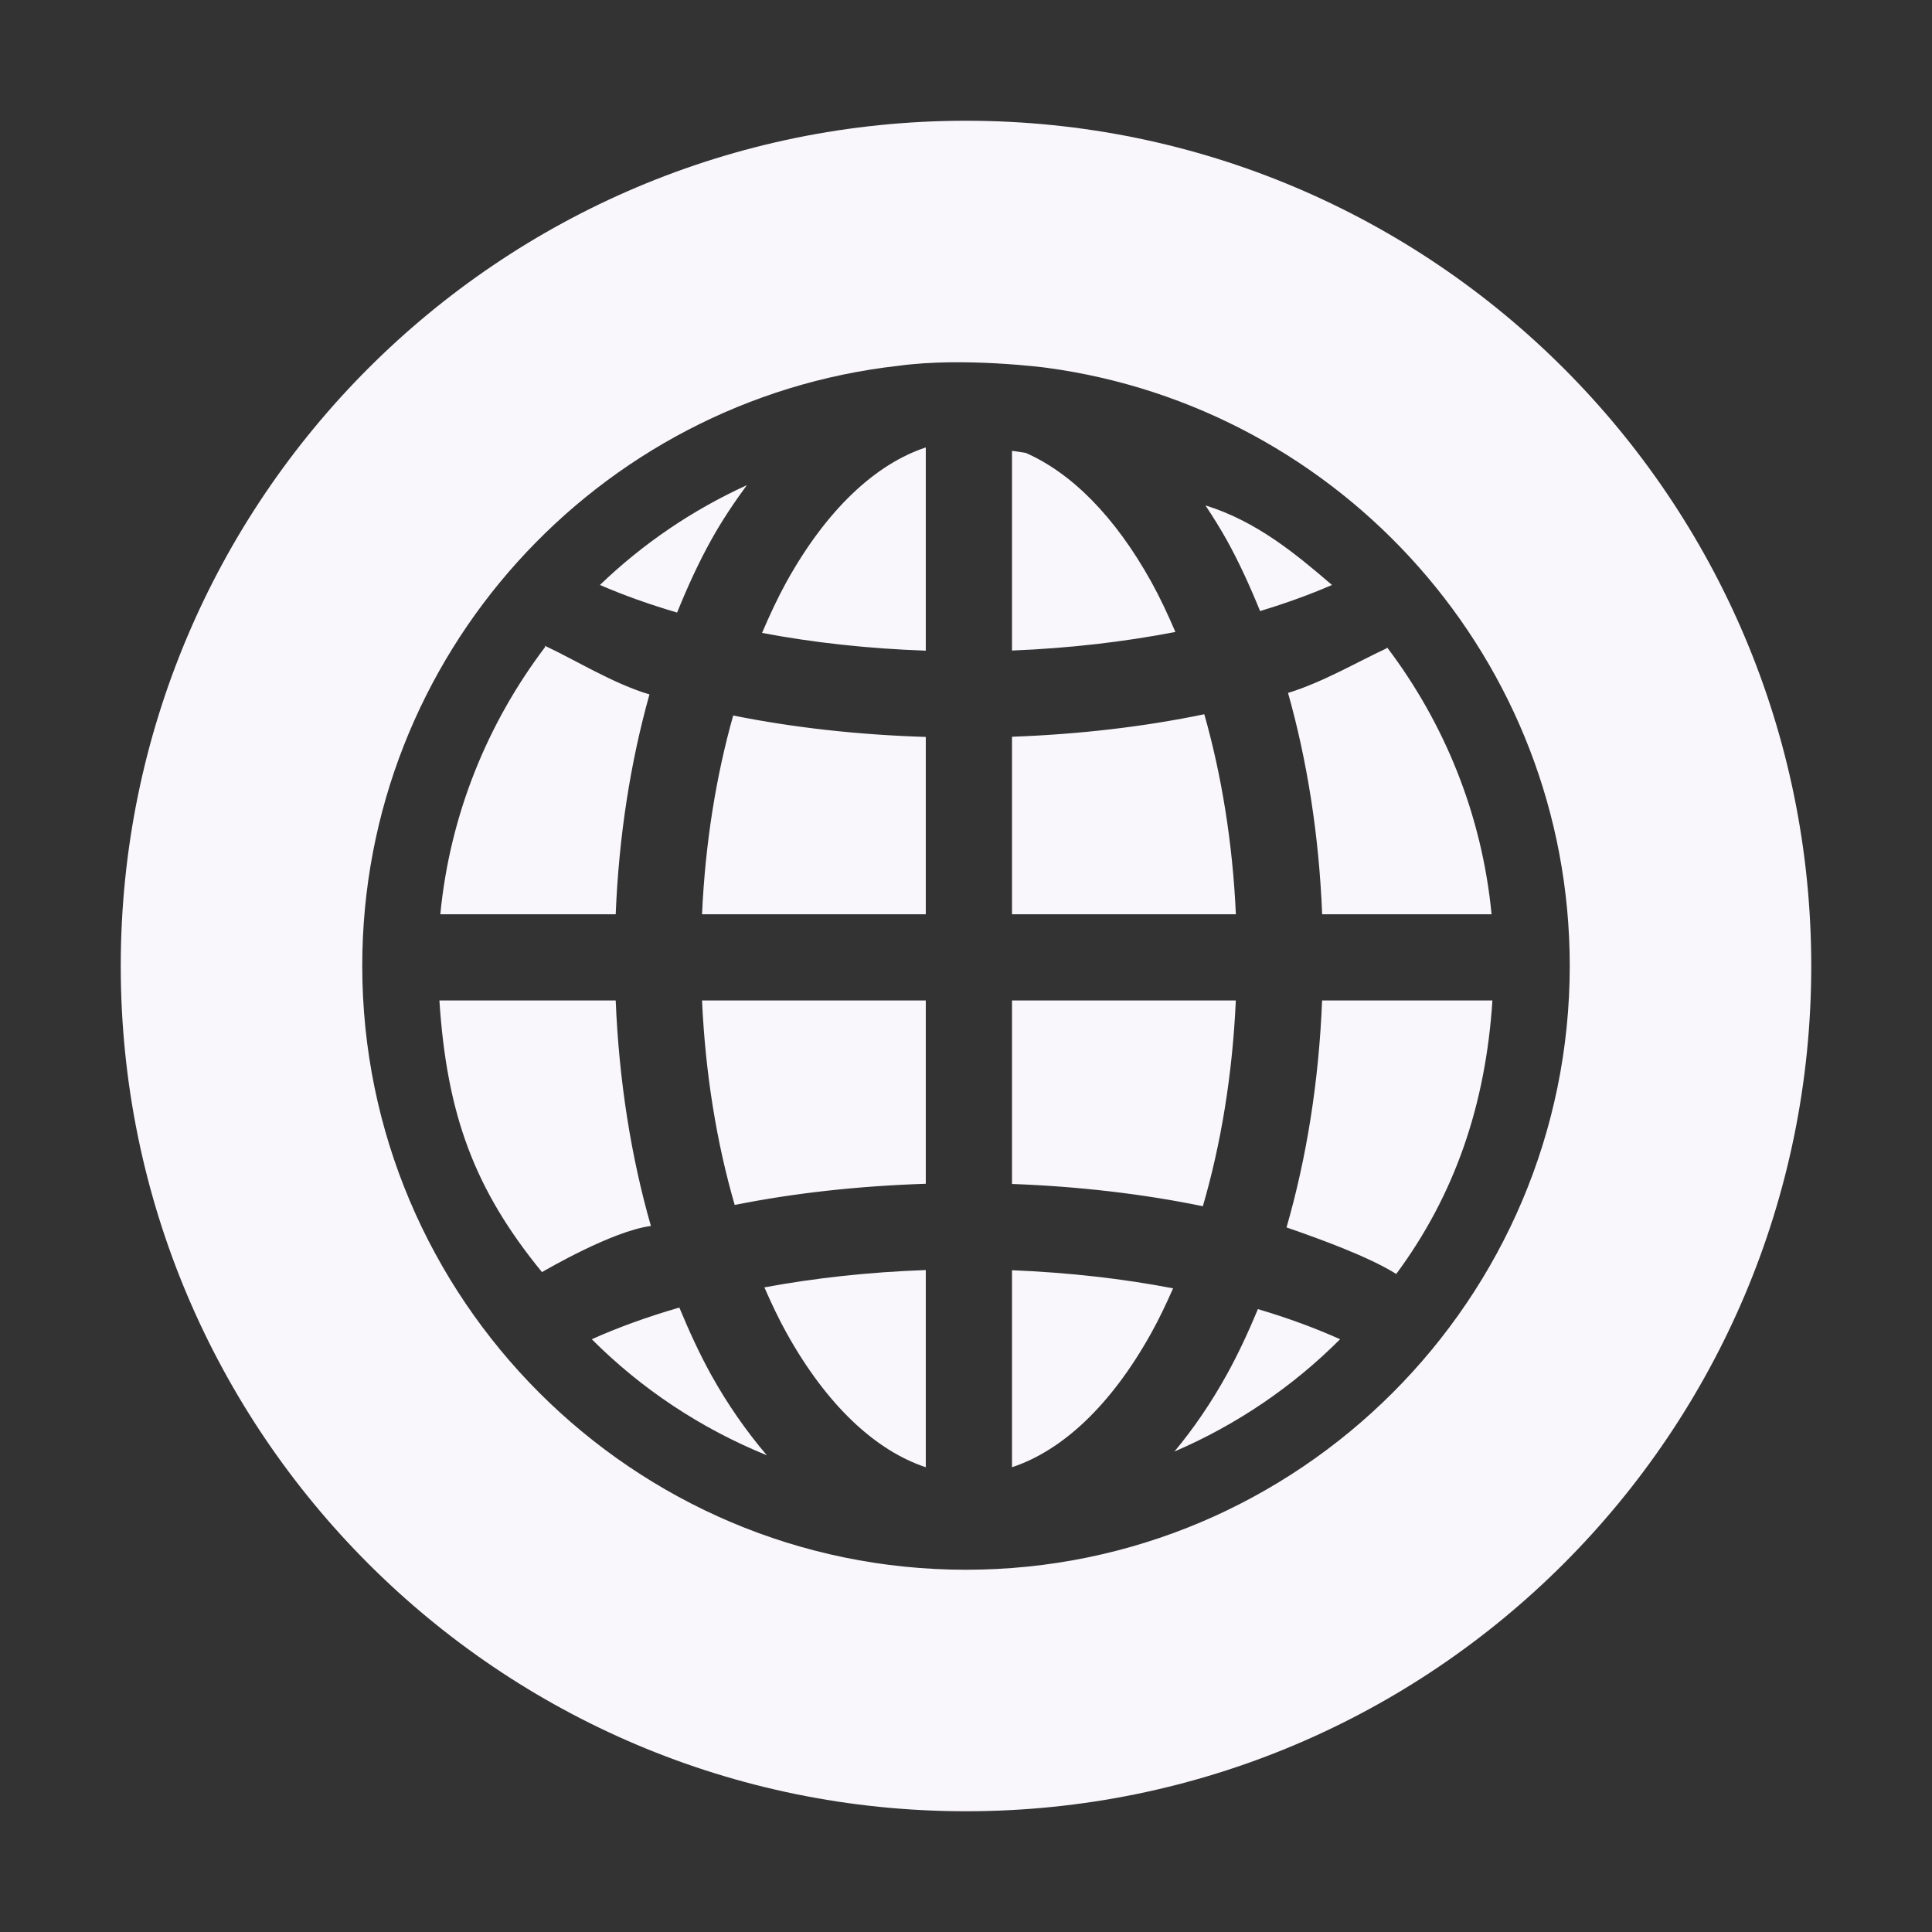 <?xml version="1.0" encoding="UTF-8"?> <svg xmlns="http://www.w3.org/2000/svg" width="32" height="32" viewBox="0 0 32 32" fill="none"><rect x="0" y="0" width="32" height="32" fill="#333333" stroke="none"/><path d="M16 2C23.732 2 30 8.268 30 16C30 23.732 23.732 30 16 30C8.268 30 2 23.732 2 16C2 8.268 8.268 2 16 2ZM17.331 6.091C17.331 6.091 15.966 5.91 14.879 6.059C9.89 6.618 6 10.858 6 15.997C6 21.514 10.484 26 15.999 26C21.515 26 26 21.514 26 15.997C26 10.932 22.217 6.746 17.331 6.091ZM15.334 24.302C14.502 24.026 13.694 23.278 13.026 22.075C12.896 21.841 12.776 21.587 12.661 21.323C13.494 21.168 14.394 21.069 15.334 21.036V24.302ZM16.762 21.039C17.701 21.077 18.6 21.179 19.43 21.339C19.316 21.597 19.198 21.846 19.07 22.076C18.402 23.279 17.595 24.026 16.762 24.302V21.039ZM11.252 21.657C11.413 22.046 11.586 22.423 11.778 22.77C12.051 23.261 12.362 23.706 12.701 24.104C11.607 23.659 10.622 23.004 9.802 22.182C10.238 21.986 10.725 21.81 11.252 21.657ZM20.835 21.683C21.328 21.829 21.785 21.997 22.196 22.182C21.415 22.965 20.484 23.599 19.452 24.042C19.77 23.661 20.061 23.234 20.318 22.77C20.507 22.43 20.677 22.062 20.835 21.683ZM24.719 16.571C24.607 18.301 24.096 19.791 23.126 21.101C22.672 20.814 21.844 20.515 21.309 20.33C21.64 19.182 21.845 17.913 21.898 16.571H24.719ZM10.198 16.571C10.252 17.904 10.454 19.165 10.781 20.306C10.139 20.389 9.034 21.038 8.977 21.07C7.854 19.699 7.4 18.454 7.278 16.571H10.198ZM20.469 16.571C20.414 17.8 20.222 18.954 19.923 19.979C18.939 19.776 17.874 19.651 16.762 19.61V16.571H20.469ZM15.334 19.607C14.221 19.643 13.155 19.76 12.169 19.958C11.873 18.939 11.683 17.792 11.628 16.571H15.334V19.607ZM9.025 10.696C9.54 10.937 10.153 11.321 10.757 11.502C10.444 12.619 10.25 13.846 10.198 15.143H7.293C7.453 13.485 8.08 11.969 9.031 10.714C9.046 10.767 9.007 10.642 9.025 10.696ZM12.144 11.851C13.137 12.051 14.212 12.171 15.334 12.206V15.143H11.628C11.681 13.959 11.863 12.846 12.144 11.851ZM19.947 11.83C20.231 12.831 20.416 13.951 20.47 15.143H16.762V12.203C17.884 12.162 18.956 12.036 19.947 11.83ZM22.963 10.74C22.984 10.69 22.96 10.775 22.977 10.726C23.924 11.979 24.546 13.49 24.705 15.143H21.899C21.847 13.836 21.651 12.6 21.334 11.477C21.904 11.302 22.473 10.969 22.963 10.74ZM15.334 10.777C14.379 10.744 13.466 10.643 12.622 10.483C12.749 10.186 12.882 9.9 13.026 9.639C13.694 8.436 14.502 7.686 15.334 7.411V10.777ZM16.988 7.501C17.74 7.83 18.463 8.545 19.07 9.639C19.212 9.895 19.343 10.176 19.468 10.467C18.628 10.63 17.715 10.737 16.762 10.775V7.467C16.837 7.479 16.914 7.487 16.988 7.501ZM12.37 8.036C12.16 8.322 11.959 8.621 11.779 8.945C11.571 9.319 11.386 9.723 11.215 10.146C10.755 10.011 10.327 9.858 9.937 9.689C10.643 9.009 11.465 8.449 12.37 8.036ZM19.966 8.371C20.809 8.633 21.454 9.167 22.062 9.689C21.697 9.847 21.299 9.992 20.871 10.121C20.703 9.708 20.522 9.311 20.319 8.945C20.208 8.746 20.089 8.557 19.966 8.371Z" fill="#F9F7FC"></path></svg> 